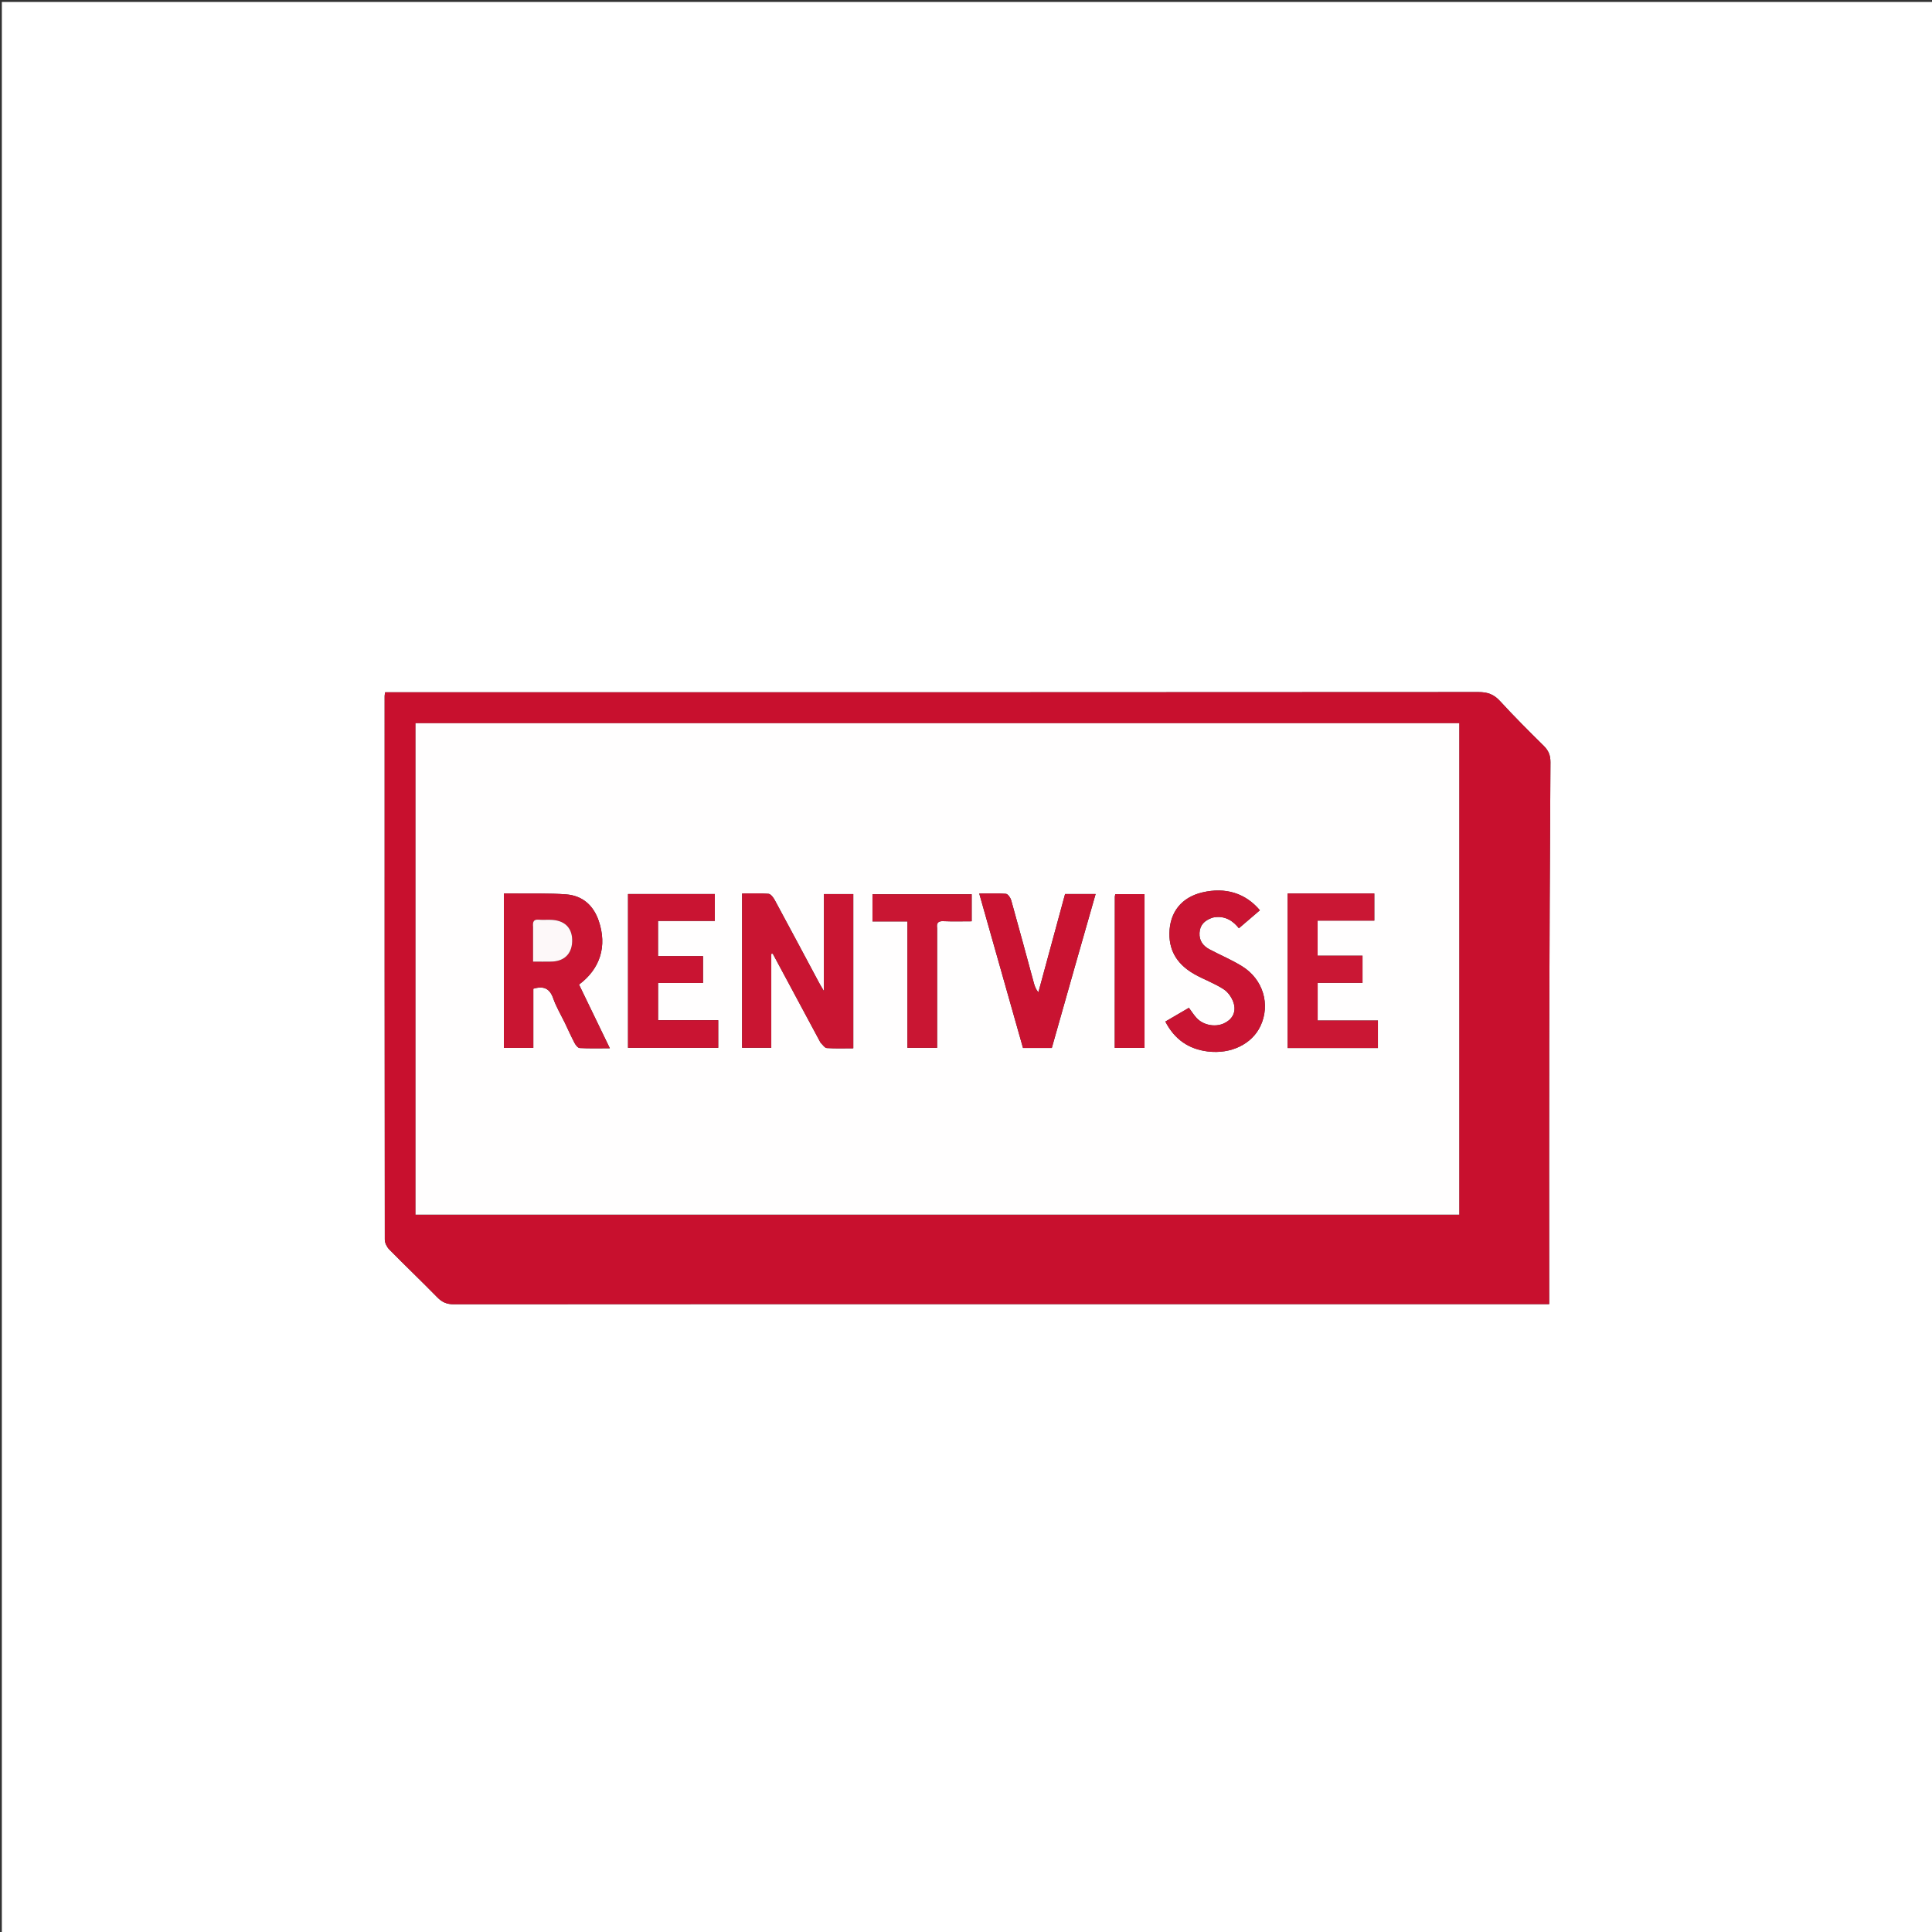 <svg version="1.1" id="Layer_1" xmlns="http://www.w3.org/2000/svg" xmlns:xlink="http://www.w3.org/1999/xlink" x="0px" y="0px"
	 width="100%" viewBox="0 0 1080 1080" enable-background="new 0 0 1080 1080" xml:space="preserve">
<rect x="0" y="0" width="1080" height="1080" fill="#333333" stroke="none"/>
<path fill="#FFFFFF" opacity="1" stroke="none" 
	d="
M470,1081 
	C313.351,1081 157.203,1081 1.027,1081 
	C1.027,721.06 1.027,361.119 1.027,1.089 
	C360.899,1.089 720.798,1.089 1080.848,1.089 
	C1080.848,361 1080.848,721 1080.848,1081 
	C877.452,1081 673.976,1081 470,1081 
M640.5,729 
	C715.581,729 790.663,729 866,729 
	C866,726.579 866,724.767 866,722.954 
	C866,676.129 865.918,629.304 866.022,582.479 
	C866.137,530.346 866.381,478.212 866.712,426.08 
	C866.737,422.266 865.634,419.566 862.951,416.92 
	C854.649,408.729 846.384,400.481 838.51,391.885 
	C835.072,388.131 831.561,386.873 826.484,386.876 
	C624.687,387.021 422.889,387 221.092,387 
	C219.156,387 217.22,387 215.304,387 
	C215.149,388.044 215.017,388.519 215.017,388.995 
	C215.005,490.31 214.989,591.626 215.105,692.941 
	C215.107,694.799 216.249,697.08 217.59,698.445 
	C226.467,707.475 235.637,716.216 244.499,725.26 
	C247.125,727.94 249.748,729.088 253.569,729.085 
	C382.212,728.983 510.856,729 640.5,729 
z"/>
<path fill="#C8102E" opacity="1" stroke="none" 
	d="
M640,729 
	C510.856,729 382.212,728.983 253.569,729.085 
	C249.748,729.088 247.125,727.94 244.499,725.26 
	C235.637,716.216 226.467,707.475 217.59,698.445 
	C216.249,697.08 215.107,694.799 215.105,692.941 
	C214.989,591.626 215.005,490.31 215.017,388.995 
	C215.017,388.519 215.149,388.044 215.304,387 
	C217.22,387 219.156,387 221.092,387 
	C422.889,387 624.687,387.021 826.484,386.876 
	C831.561,386.873 835.072,388.131 838.51,391.885 
	C846.384,400.481 854.649,408.729 862.951,416.92 
	C865.634,419.566 866.737,422.266 866.712,426.08 
	C866.381,478.212 866.137,530.346 866.022,582.479 
	C865.918,629.304 866,676.129 866,722.954 
	C866,724.767 866,726.579 866,729 
	C790.663,729 715.581,729 640,729 
M424.5,679.001 
	C554.906,679.001 685.311,679.001 815.696,679.001 
	C815.696,587.029 815.696,495.645 815.696,404.293 
	C621.022,404.293 426.653,404.293 232.304,404.293 
	C232.304,495.971 232.304,587.355 232.304,679.001 
	C296.239,679.001 359.87,679.001 424.5,679.001 
z"/>
<path fill="#FFFEFE" opacity="1" stroke="none" 
	d="
M424,679.001 
	C359.87,679.001 296.239,679.001 232.304,679.001 
	C232.304,587.355 232.304,495.971 232.304,404.293 
	C426.653,404.293 621.022,404.293 815.696,404.293 
	C815.696,495.645 815.696,587.029 815.696,679.001 
	C685.311,679.001 554.906,679.001 424,679.001 
M458.774,582.999 
	C459.902,584.001 460.978,585.788 462.168,585.867 
	C467.082,586.195 472.03,586.005 476.99,586.005 
	C476.99,556.914 476.99,528.463 476.99,499.798 
	C471.58,499.798 466.361,499.798 460.59,499.798 
	C460.59,517.625 460.59,535.116 460.59,554.034 
	C459.163,551.596 458.469,550.496 457.857,549.351 
	C449.624,533.961 441.435,518.548 433.125,503.2 
	C432.341,501.751 430.892,499.753 429.612,499.644 
	C424.719,499.225 419.769,499.475 414.822,499.475 
	C414.822,528.712 414.822,557.247 414.822,585.712 
	C420.295,585.712 425.388,585.712 431.147,585.712 
	C431.147,568.013 431.147,550.6 431.147,533.187 
	C431.428,533.166 431.708,533.145 431.988,533.123 
	C440.78,549.526 449.572,565.928 458.774,582.999 
M315.792,571.803 
	C317.57,575.557 319.252,579.362 321.183,583.035 
	C321.795,584.2 323.03,585.804 324.051,585.858 
	C329.402,586.141 334.776,585.99 340.902,585.99 
	C334.85,573.481 329.244,561.892 323.679,550.388 
	C335.612,541.479 339.477,528.816 334.694,514.776 
	C331.733,506.084 325.616,500.656 316.479,499.962 
	C307.039,499.246 297.52,499.575 288.035,499.458 
	C285.949,499.432 283.863,499.454 281.674,499.454 
	C281.674,528.667 281.674,557.092 281.674,585.762 
	C287.13,585.762 292.358,585.762 298.134,585.762 
	C298.134,574.509 298.134,563.453 298.134,552.714 
	C304.017,550.937 307.342,552.649 309.25,558.095 
	C310.832,562.613 313.317,566.814 315.792,571.803 
M727.637,499.446 
	C725.041,499.446 722.445,499.446 719.786,499.446 
	C719.786,528.696 719.786,557.232 719.786,585.848 
	C736.755,585.848 753.376,585.848 770.269,585.848 
	C770.269,580.788 770.269,575.892 770.269,570.479 
	C758.91,570.479 747.827,570.479 736.584,570.479 
	C736.584,563.271 736.584,556.586 736.584,549.423 
	C745.239,549.423 753.499,549.423 761.653,549.423 
	C761.653,544.202 761.653,539.474 761.653,534.245 
	C753.063,534.245 744.822,534.245 736.564,534.245 
	C736.564,527.513 736.564,521.305 736.564,514.641 
	C747.347,514.641 757.754,514.641 768.248,514.641 
	C768.248,509.429 768.248,504.689 768.248,499.446 
	C754.827,499.446 741.714,499.446 727.637,499.446 
M381.476,534.457 
	C376.899,534.457 372.322,534.457 367.834,534.457 
	C367.834,527.472 367.834,521.384 367.834,514.812 
	C378.514,514.812 388.921,514.812 399.583,514.812 
	C399.583,509.579 399.583,504.83 399.583,499.768 
	C383.414,499.768 367.352,499.768 351.069,499.768 
	C351.069,528.502 351.069,557.042 351.069,585.723 
	C368.025,585.723 384.737,585.723 401.488,585.723 
	C401.488,580.563 401.488,575.696 401.488,570.29 
	C390.073,570.29 379.009,570.29 367.864,570.29 
	C367.864,563.173 367.864,556.61 367.864,549.481 
	C376.393,549.481 384.625,549.481 392.994,549.481 
	C392.994,544.286 392.994,539.661 392.994,534.457 
	C389.379,534.457 385.921,534.457 381.476,534.457 
M601.27,538.891 
	C604.957,525.999 608.644,513.106 612.46,499.764 
	C606.4,499.764 600.999,499.764 595.385,499.764 
	C590.396,518.134 585.432,536.411 580.468,554.688 
	C578.901,552.834 578.384,551.14 577.918,549.432 
	C573.723,534.033 569.586,518.618 565.268,503.253 
	C564.869,501.833 563.426,499.742 562.324,499.648 
	C557.607,499.247 552.835,499.477 547.397,499.477 
	C555.722,528.852 563.811,557.394 571.87,585.829 
	C577.503,585.829 582.635,585.829 587.964,585.829 
	C592.353,570.371 596.71,555.024 601.27,538.891 
M678.013,512.921 
	C684.957,511.399 689.585,515.162 692.548,518.895 
	C696.588,515.436 700.453,512.128 704.288,508.845 
	C696.198,499.249 685.016,495.829 672.108,498.866 
	C660.456,501.607 653.886,509.941 653.71,521.704 
	C653.548,532.441 658.96,539.661 667.827,544.649 
	C673.175,547.658 679.093,549.73 684.179,553.094 
	C686.767,554.806 688.991,558.209 689.771,561.259 
	C691.061,566.301 688.472,570.187 684.013,572.156 
	C679.098,574.327 672.506,573.031 668.837,568.996 
	C667.315,567.321 666.095,565.371 664.609,563.374 
	C660.111,565.999 655.841,568.491 651.44,571.061 
	C656.606,581.066 664.466,586.438 675.114,587.77 
	C688.049,589.388 699.841,583.669 704.603,573.56 
	C710.273,561.523 706.134,547.431 694.287,540.114 
	C688.511,536.546 682.167,533.906 676.153,530.71 
	C672.533,528.787 670.3,525.894 670.539,521.486 
	C670.779,517.062 673.274,514.53 678.013,512.921 
M523.855,518.64 
	C523.436,515.912 524.401,514.819 527.344,514.947 
	C532.604,515.176 537.881,515.011 543.17,515.011 
	C543.17,509.564 543.17,504.678 543.17,499.894 
	C524.413,499.894 506.049,499.894 487.719,499.894 
	C487.719,505.12 487.719,509.897 487.719,515.093 
	C494.247,515.093 500.511,515.093 507.245,515.093 
	C507.245,538.893 507.245,562.276 507.245,585.726 
	C512.978,585.726 518.217,585.726 523.854,585.726 
	C523.854,563.5 523.854,541.556 523.855,518.64 
M623.152,567.499 
	C623.152,573.588 623.152,579.676 623.152,585.775 
	C629.085,585.775 634.341,585.775 639.799,585.775 
	C639.799,557.018 639.799,528.493 639.799,499.819 
	C634.206,499.819 628.815,499.819 623.511,499.819 
	C623.345,500.498 623.199,500.82 623.198,501.142 
	C623.175,522.928 623.164,544.714 623.152,567.499 
z"/>
<path fill="#C91532" opacity="1" stroke="none" 
	d="
M458.569,582.665 
	C449.572,565.928 440.78,549.526 431.988,533.123 
	C431.708,533.145 431.428,533.166 431.147,533.187 
	C431.147,550.6 431.147,568.013 431.147,585.712 
	C425.388,585.712 420.295,585.712 414.822,585.712 
	C414.822,557.247 414.822,528.712 414.822,499.475 
	C419.769,499.475 424.719,499.225 429.612,499.644 
	C430.892,499.753 432.341,501.751 433.125,503.2 
	C441.435,518.548 449.624,533.961 457.857,549.351 
	C458.469,550.496 459.163,551.596 460.59,554.034 
	C460.59,535.116 460.59,517.625 460.59,499.798 
	C466.361,499.798 471.58,499.798 476.99,499.798 
	C476.99,528.463 476.99,556.914 476.99,586.005 
	C472.03,586.005 467.082,586.195 462.168,585.867 
	C460.978,585.788 459.902,584.001 458.569,582.665 
z"/>
<path fill="#C91532" opacity="1" stroke="none" 
	d="
M315.597,571.48 
	C313.317,566.814 310.832,562.613 309.25,558.095 
	C307.342,552.649 304.017,550.937 298.134,552.714 
	C298.134,563.453 298.134,574.509 298.134,585.762 
	C292.358,585.762 287.13,585.762 281.674,585.762 
	C281.674,557.092 281.674,528.667 281.674,499.454 
	C283.863,499.454 285.949,499.432 288.035,499.458 
	C297.52,499.575 307.039,499.246 316.479,499.962 
	C325.616,500.656 331.733,506.084 334.694,514.776 
	C339.477,528.816 335.612,541.479 323.679,550.388 
	C329.244,561.892 334.85,573.481 340.902,585.99 
	C334.776,585.99 329.402,586.141 324.051,585.858 
	C323.03,585.804 321.795,584.2 321.183,583.035 
	C319.252,579.362 317.57,575.557 315.597,571.48 
M297.996,518.687 
	C297.996,524.805 297.996,530.923 297.996,537.548 
	C301.678,537.548 304.972,537.608 308.262,537.535 
	C315.307,537.38 319.54,533.313 319.837,526.509 
	C320.15,519.324 316.313,514.874 309.06,514.246 
	C306.419,514.018 303.728,514.348 301.087,514.116 
	C298.131,513.856 297.761,515.453 297.996,518.687 
z"/>
<path fill="#CA1734" opacity="1" stroke="none" 
	d="
M728.119,499.446 
	C741.714,499.446 754.827,499.446 768.248,499.446 
	C768.248,504.689 768.248,509.429 768.248,514.641 
	C757.754,514.641 747.347,514.641 736.564,514.641 
	C736.564,521.305 736.564,527.513 736.564,534.245 
	C744.822,534.245 753.063,534.245 761.653,534.245 
	C761.653,539.474 761.653,544.202 761.653,549.423 
	C753.499,549.423 745.239,549.423 736.584,549.423 
	C736.584,556.586 736.584,563.271 736.584,570.479 
	C747.827,570.479 758.91,570.479 770.269,570.479 
	C770.269,575.892 770.269,580.788 770.269,585.848 
	C753.376,585.848 736.755,585.848 719.786,585.848 
	C719.786,557.232 719.786,528.696 719.786,499.446 
	C722.445,499.446 725.041,499.446 728.119,499.446 
z"/>
<path fill="#C91432" opacity="1" stroke="none" 
	d="
M381.97,534.457 
	C385.921,534.457 389.379,534.457 392.994,534.457 
	C392.994,539.661 392.994,544.286 392.994,549.481 
	C384.625,549.481 376.393,549.481 367.864,549.481 
	C367.864,556.61 367.864,563.173 367.864,570.29 
	C379.009,570.29 390.073,570.29 401.488,570.29 
	C401.488,575.696 401.488,580.563 401.488,585.723 
	C384.737,585.723 368.025,585.723 351.069,585.723 
	C351.069,557.042 351.069,528.502 351.069,499.768 
	C367.352,499.768 383.414,499.768 399.583,499.768 
	C399.583,504.83 399.583,509.579 399.583,514.812 
	C388.921,514.812 378.514,514.812 367.834,514.812 
	C367.834,521.384 367.834,527.472 367.834,534.457 
	C372.322,534.457 376.899,534.457 381.97,534.457 
z"/>
<path fill="#C91331" opacity="1" stroke="none" 
	d="
M601.169,539.284 
	C596.71,555.024 592.353,570.371 587.964,585.829 
	C582.635,585.829 577.503,585.829 571.87,585.829 
	C563.811,557.394 555.722,528.852 547.397,499.477 
	C552.835,499.477 557.607,499.247 562.324,499.648 
	C563.426,499.742 564.869,501.833 565.268,503.253 
	C569.586,518.618 573.723,534.033 577.918,549.432 
	C578.384,551.14 578.901,552.834 580.468,554.688 
	C585.432,536.411 590.396,518.134 595.385,499.764 
	C600.999,499.764 606.4,499.764 612.46,499.764 
	C608.644,513.106 604.957,525.999 601.169,539.284 
z"/>
<path fill="#C91432" opacity="1" stroke="none" 
	d="
M677.601,512.993 
	C673.274,514.53 670.779,517.062 670.539,521.486 
	C670.3,525.894 672.533,528.787 676.153,530.71 
	C682.167,533.906 688.511,536.546 694.287,540.114 
	C706.134,547.431 710.273,561.523 704.603,573.56 
	C699.841,583.669 688.049,589.388 675.114,587.77 
	C664.466,586.438 656.606,581.066 651.44,571.061 
	C655.841,568.491 660.111,565.999 664.609,563.374 
	C666.095,565.371 667.315,567.321 668.837,568.996 
	C672.506,573.031 679.098,574.327 684.013,572.156 
	C688.472,570.187 691.061,566.301 689.771,561.259 
	C688.991,558.209 686.767,554.806 684.179,553.094 
	C679.093,549.73 673.175,547.658 667.827,544.649 
	C658.96,539.661 653.548,532.441 653.71,521.704 
	C653.886,509.941 660.456,501.607 672.108,498.866 
	C685.016,495.829 696.198,499.249 704.288,508.845 
	C700.453,512.128 696.588,515.436 692.548,518.895 
	C689.585,515.162 684.957,511.399 677.601,512.993 
z"/>
<path fill="#C91633" opacity="1" stroke="none" 
	d="
M523.855,519.126 
	C523.854,541.556 523.854,563.5 523.854,585.726 
	C518.217,585.726 512.978,585.726 507.245,585.726 
	C507.245,562.276 507.245,538.893 507.245,515.093 
	C500.511,515.093 494.247,515.093 487.719,515.093 
	C487.719,509.897 487.719,505.12 487.719,499.894 
	C506.049,499.894 524.413,499.894 543.17,499.894 
	C543.17,504.678 543.17,509.564 543.17,515.011 
	C537.881,515.011 532.604,515.176 527.344,514.947 
	C524.401,514.819 523.436,515.912 523.855,519.126 
z"/>
<path fill="#C91331" opacity="1" stroke="none" 
	d="
M623.152,566.999 
	C623.164,544.714 623.175,522.928 623.198,501.142 
	C623.199,500.82 623.345,500.498 623.511,499.819 
	C628.815,499.819 634.206,499.819 639.799,499.819 
	C639.799,528.493 639.799,557.018 639.799,585.775 
	C634.341,585.775 629.085,585.775 623.152,585.775 
	C623.152,579.676 623.152,573.588 623.152,566.999 
z"/>
<path fill="#FDF8F9" opacity="1" stroke="none" 
	d="
M297.996,518.211 
	C297.761,515.453 298.131,513.856 301.087,514.116 
	C303.728,514.348 306.419,514.018 309.06,514.246 
	C316.313,514.874 320.15,519.324 319.837,526.509 
	C319.54,533.313 315.307,537.38 308.262,537.535 
	C304.972,537.608 301.678,537.548 297.996,537.548 
	C297.996,530.923 297.996,524.805 297.996,518.211 
z"/>
</svg>
